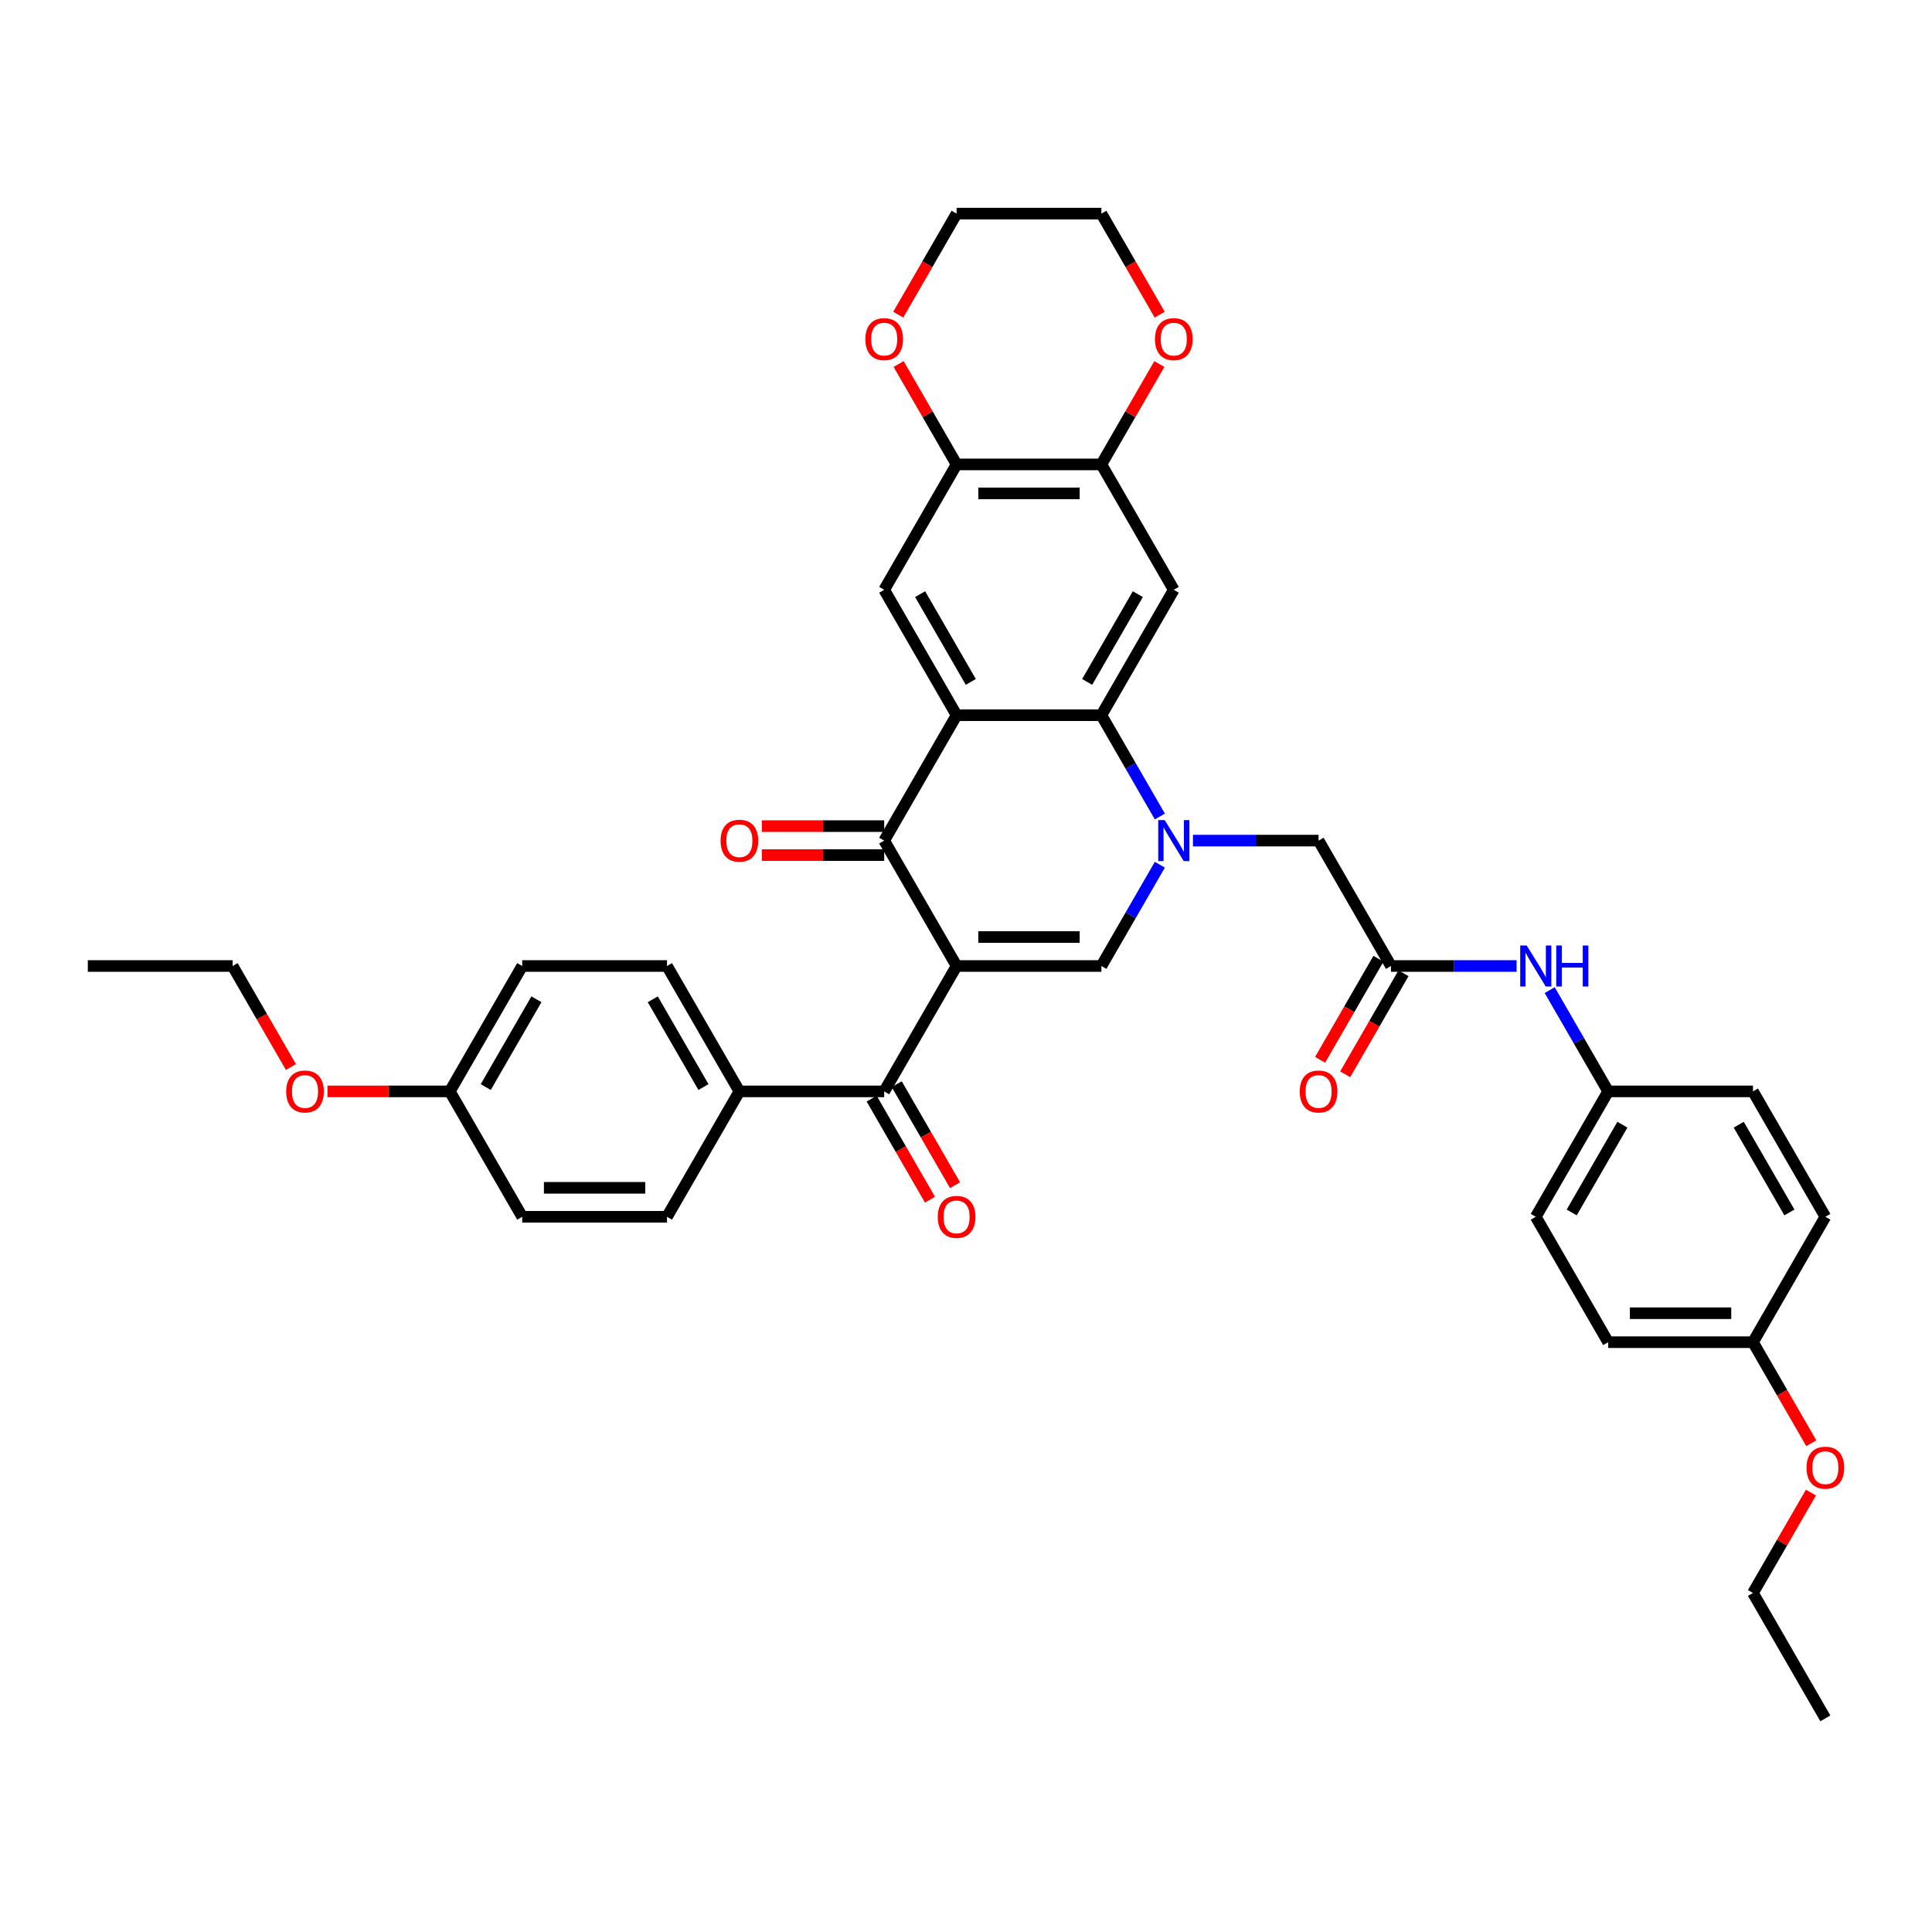 <?xml version='1.0' encoding='iso-8859-1'?>
<svg version='1.1' baseProfile='full'
              xmlns='http://www.w3.org/2000/svg'
                      xmlns:rdkit='http://www.rdkit.org/xml'
                      xmlns:xlink='http://www.w3.org/1999/xlink'
                  xml:space='preserve'
width='1000px' height='1000px' viewBox='0 0 1000 1000'>
<!-- END OF HEADER -->
<rect style='opacity:1.0;fill:#FFFFFF;stroke:none' width='1000' height='1000' x='0' y='0'> </rect>
<path class='bond-2' d='M 495.129,500 L 457.656,435.095' style='fill:none;fill-rule:evenodd;stroke:#000000;stroke-width:6px;stroke-linecap:butt;stroke-linejoin:miter;stroke-opacity:1' />
<path class='bond-3' d='M 495.129,500 L 570.074,500' style='fill:none;fill-rule:evenodd;stroke:#000000;stroke-width:6px;stroke-linecap:butt;stroke-linejoin:miter;stroke-opacity:1' />
<path class='bond-3' d='M 506.37,485.011 L 558.832,485.011' style='fill:none;fill-rule:evenodd;stroke:#000000;stroke-width:6px;stroke-linecap:butt;stroke-linejoin:miter;stroke-opacity:1' />
<path class='bond-5' d='M 495.129,500 L 457.656,564.905' style='fill:none;fill-rule:evenodd;stroke:#000000;stroke-width:6px;stroke-linecap:butt;stroke-linejoin:miter;stroke-opacity:1' />
<path class='bond-0' d='M 600.338,447.581 L 585.206,473.791' style='fill:none;fill-rule:evenodd;stroke:#0000FF;stroke-width:6px;stroke-linecap:butt;stroke-linejoin:miter;stroke-opacity:1' />
<path class='bond-0' d='M 585.206,473.791 L 570.074,500' style='fill:none;fill-rule:evenodd;stroke:#000000;stroke-width:6px;stroke-linecap:butt;stroke-linejoin:miter;stroke-opacity:1' />
<path class='bond-4' d='M 600.338,422.609 L 585.206,396.4' style='fill:none;fill-rule:evenodd;stroke:#0000FF;stroke-width:6px;stroke-linecap:butt;stroke-linejoin:miter;stroke-opacity:1' />
<path class='bond-4' d='M 585.206,396.4 L 570.074,370.19' style='fill:none;fill-rule:evenodd;stroke:#000000;stroke-width:6px;stroke-linecap:butt;stroke-linejoin:miter;stroke-opacity:1' />
<path class='bond-11' d='M 617.47,435.095 L 649.981,435.095' style='fill:none;fill-rule:evenodd;stroke:#0000FF;stroke-width:6px;stroke-linecap:butt;stroke-linejoin:miter;stroke-opacity:1' />
<path class='bond-11' d='M 649.981,435.095 L 682.493,435.095' style='fill:none;fill-rule:evenodd;stroke:#000000;stroke-width:6px;stroke-linecap:butt;stroke-linejoin:miter;stroke-opacity:1' />
<path class='bond-1' d='M 495.129,370.19 L 457.656,435.095' style='fill:none;fill-rule:evenodd;stroke:#000000;stroke-width:6px;stroke-linecap:butt;stroke-linejoin:miter;stroke-opacity:1' />
<path class='bond-7' d='M 495.129,370.19 L 457.656,305.285' style='fill:none;fill-rule:evenodd;stroke:#000000;stroke-width:6px;stroke-linecap:butt;stroke-linejoin:miter;stroke-opacity:1' />
<path class='bond-7' d='M 502.489,352.96 L 476.258,307.527' style='fill:none;fill-rule:evenodd;stroke:#000000;stroke-width:6px;stroke-linecap:butt;stroke-linejoin:miter;stroke-opacity:1' />
<path class='bond-38' d='M 495.129,370.19 L 570.074,370.19' style='fill:none;fill-rule:evenodd;stroke:#000000;stroke-width:6px;stroke-linecap:butt;stroke-linejoin:miter;stroke-opacity:1' />
<path class='bond-14' d='M 457.656,427.601 L 425.991,427.601' style='fill:none;fill-rule:evenodd;stroke:#000000;stroke-width:6px;stroke-linecap:butt;stroke-linejoin:miter;stroke-opacity:1' />
<path class='bond-14' d='M 425.991,427.601 L 394.327,427.601' style='fill:none;fill-rule:evenodd;stroke:#FF0000;stroke-width:6px;stroke-linecap:butt;stroke-linejoin:miter;stroke-opacity:1' />
<path class='bond-14' d='M 457.656,442.59 L 425.991,442.59' style='fill:none;fill-rule:evenodd;stroke:#000000;stroke-width:6px;stroke-linecap:butt;stroke-linejoin:miter;stroke-opacity:1' />
<path class='bond-14' d='M 425.991,442.59 L 394.327,442.59' style='fill:none;fill-rule:evenodd;stroke:#FF0000;stroke-width:6px;stroke-linecap:butt;stroke-linejoin:miter;stroke-opacity:1' />
<path class='bond-6' d='M 570.074,370.19 L 607.547,305.285' style='fill:none;fill-rule:evenodd;stroke:#000000;stroke-width:6px;stroke-linecap:butt;stroke-linejoin:miter;stroke-opacity:1' />
<path class='bond-6' d='M 562.714,352.96 L 588.945,307.527' style='fill:none;fill-rule:evenodd;stroke:#000000;stroke-width:6px;stroke-linecap:butt;stroke-linejoin:miter;stroke-opacity:1' />
<path class='bond-12' d='M 457.656,564.905 L 382.71,564.905' style='fill:none;fill-rule:evenodd;stroke:#000000;stroke-width:6px;stroke-linecap:butt;stroke-linejoin:miter;stroke-opacity:1' />
<path class='bond-16' d='M 451.165,568.652 L 466.263,594.802' style='fill:none;fill-rule:evenodd;stroke:#000000;stroke-width:6px;stroke-linecap:butt;stroke-linejoin:miter;stroke-opacity:1' />
<path class='bond-16' d='M 466.263,594.802 L 481.36,620.951' style='fill:none;fill-rule:evenodd;stroke:#FF0000;stroke-width:6px;stroke-linecap:butt;stroke-linejoin:miter;stroke-opacity:1' />
<path class='bond-16' d='M 464.146,561.158 L 479.244,587.307' style='fill:none;fill-rule:evenodd;stroke:#000000;stroke-width:6px;stroke-linecap:butt;stroke-linejoin:miter;stroke-opacity:1' />
<path class='bond-16' d='M 479.244,587.307 L 494.341,613.457' style='fill:none;fill-rule:evenodd;stroke:#FF0000;stroke-width:6px;stroke-linecap:butt;stroke-linejoin:miter;stroke-opacity:1' />
<path class='bond-8' d='M 607.547,305.285 L 570.074,240.381' style='fill:none;fill-rule:evenodd;stroke:#000000;stroke-width:6px;stroke-linecap:butt;stroke-linejoin:miter;stroke-opacity:1' />
<path class='bond-9' d='M 457.656,305.285 L 495.129,240.381' style='fill:none;fill-rule:evenodd;stroke:#000000;stroke-width:6px;stroke-linecap:butt;stroke-linejoin:miter;stroke-opacity:1' />
<path class='bond-15' d='M 570.074,240.381 L 585.076,214.396' style='fill:none;fill-rule:evenodd;stroke:#000000;stroke-width:6px;stroke-linecap:butt;stroke-linejoin:miter;stroke-opacity:1' />
<path class='bond-15' d='M 585.076,214.396 L 600.079,188.411' style='fill:none;fill-rule:evenodd;stroke:#FF0000;stroke-width:6px;stroke-linecap:butt;stroke-linejoin:miter;stroke-opacity:1' />
<path class='bond-40' d='M 570.074,240.381 L 495.129,240.381' style='fill:none;fill-rule:evenodd;stroke:#000000;stroke-width:6px;stroke-linecap:butt;stroke-linejoin:miter;stroke-opacity:1' />
<path class='bond-40' d='M 558.832,255.37 L 506.37,255.37' style='fill:none;fill-rule:evenodd;stroke:#000000;stroke-width:6px;stroke-linecap:butt;stroke-linejoin:miter;stroke-opacity:1' />
<path class='bond-17' d='M 495.129,240.381 L 480.126,214.396' style='fill:none;fill-rule:evenodd;stroke:#000000;stroke-width:6px;stroke-linecap:butt;stroke-linejoin:miter;stroke-opacity:1' />
<path class='bond-17' d='M 480.126,214.396 L 465.124,188.411' style='fill:none;fill-rule:evenodd;stroke:#FF0000;stroke-width:6px;stroke-linecap:butt;stroke-linejoin:miter;stroke-opacity:1' />
<path class='bond-10' d='M 719.966,500 L 682.493,435.095' style='fill:none;fill-rule:evenodd;stroke:#000000;stroke-width:6px;stroke-linecap:butt;stroke-linejoin:miter;stroke-opacity:1' />
<path class='bond-13' d='M 719.966,500 L 752.477,500' style='fill:none;fill-rule:evenodd;stroke:#000000;stroke-width:6px;stroke-linecap:butt;stroke-linejoin:miter;stroke-opacity:1' />
<path class='bond-13' d='M 752.477,500 L 784.988,500' style='fill:none;fill-rule:evenodd;stroke:#0000FF;stroke-width:6px;stroke-linecap:butt;stroke-linejoin:miter;stroke-opacity:1' />
<path class='bond-18' d='M 713.475,496.253 L 698.378,522.402' style='fill:none;fill-rule:evenodd;stroke:#000000;stroke-width:6px;stroke-linecap:butt;stroke-linejoin:miter;stroke-opacity:1' />
<path class='bond-18' d='M 698.378,522.402 L 683.28,548.552' style='fill:none;fill-rule:evenodd;stroke:#FF0000;stroke-width:6px;stroke-linecap:butt;stroke-linejoin:miter;stroke-opacity:1' />
<path class='bond-18' d='M 726.456,503.747 L 711.359,529.897' style='fill:none;fill-rule:evenodd;stroke:#000000;stroke-width:6px;stroke-linecap:butt;stroke-linejoin:miter;stroke-opacity:1' />
<path class='bond-18' d='M 711.359,529.897 L 696.261,556.046' style='fill:none;fill-rule:evenodd;stroke:#FF0000;stroke-width:6px;stroke-linecap:butt;stroke-linejoin:miter;stroke-opacity:1' />
<path class='bond-19' d='M 382.71,564.905 L 345.237,500' style='fill:none;fill-rule:evenodd;stroke:#000000;stroke-width:6px;stroke-linecap:butt;stroke-linejoin:miter;stroke-opacity:1' />
<path class='bond-19' d='M 364.108,562.664 L 337.877,517.23' style='fill:none;fill-rule:evenodd;stroke:#000000;stroke-width:6px;stroke-linecap:butt;stroke-linejoin:miter;stroke-opacity:1' />
<path class='bond-20' d='M 382.71,564.905 L 345.237,629.81' style='fill:none;fill-rule:evenodd;stroke:#000000;stroke-width:6px;stroke-linecap:butt;stroke-linejoin:miter;stroke-opacity:1' />
<path class='bond-21' d='M 802.12,512.486 L 817.252,538.695' style='fill:none;fill-rule:evenodd;stroke:#0000FF;stroke-width:6px;stroke-linecap:butt;stroke-linejoin:miter;stroke-opacity:1' />
<path class='bond-21' d='M 817.252,538.695 L 832.384,564.905' style='fill:none;fill-rule:evenodd;stroke:#000000;stroke-width:6px;stroke-linecap:butt;stroke-linejoin:miter;stroke-opacity:1' />
<path class='bond-33' d='M 600.269,162.87 L 585.172,136.72' style='fill:none;fill-rule:evenodd;stroke:#FF0000;stroke-width:6px;stroke-linecap:butt;stroke-linejoin:miter;stroke-opacity:1' />
<path class='bond-33' d='M 585.172,136.72 L 570.074,110.571' style='fill:none;fill-rule:evenodd;stroke:#000000;stroke-width:6px;stroke-linecap:butt;stroke-linejoin:miter;stroke-opacity:1' />
<path class='bond-32' d='M 464.934,162.87 L 480.031,136.72' style='fill:none;fill-rule:evenodd;stroke:#FF0000;stroke-width:6px;stroke-linecap:butt;stroke-linejoin:miter;stroke-opacity:1' />
<path class='bond-32' d='M 480.031,136.72 L 495.129,110.571' style='fill:none;fill-rule:evenodd;stroke:#000000;stroke-width:6px;stroke-linecap:butt;stroke-linejoin:miter;stroke-opacity:1' />
<path class='bond-24' d='M 345.237,500 L 270.292,500' style='fill:none;fill-rule:evenodd;stroke:#000000;stroke-width:6px;stroke-linecap:butt;stroke-linejoin:miter;stroke-opacity:1' />
<path class='bond-25' d='M 345.237,629.81 L 270.292,629.81' style='fill:none;fill-rule:evenodd;stroke:#000000;stroke-width:6px;stroke-linecap:butt;stroke-linejoin:miter;stroke-opacity:1' />
<path class='bond-25' d='M 333.995,614.821 L 281.533,614.821' style='fill:none;fill-rule:evenodd;stroke:#000000;stroke-width:6px;stroke-linecap:butt;stroke-linejoin:miter;stroke-opacity:1' />
<path class='bond-26' d='M 832.384,564.905 L 907.33,564.905' style='fill:none;fill-rule:evenodd;stroke:#000000;stroke-width:6px;stroke-linecap:butt;stroke-linejoin:miter;stroke-opacity:1' />
<path class='bond-27' d='M 832.384,564.905 L 794.911,629.81' style='fill:none;fill-rule:evenodd;stroke:#000000;stroke-width:6px;stroke-linecap:butt;stroke-linejoin:miter;stroke-opacity:1' />
<path class='bond-27' d='M 839.744,582.135 L 813.513,627.569' style='fill:none;fill-rule:evenodd;stroke:#000000;stroke-width:6px;stroke-linecap:butt;stroke-linejoin:miter;stroke-opacity:1' />
<path class='bond-22' d='M 232.819,564.905 L 270.292,629.81' style='fill:none;fill-rule:evenodd;stroke:#000000;stroke-width:6px;stroke-linecap:butt;stroke-linejoin:miter;stroke-opacity:1' />
<path class='bond-30' d='M 232.819,564.905 L 201.154,564.905' style='fill:none;fill-rule:evenodd;stroke:#000000;stroke-width:6px;stroke-linecap:butt;stroke-linejoin:miter;stroke-opacity:1' />
<path class='bond-30' d='M 201.154,564.905 L 169.49,564.905' style='fill:none;fill-rule:evenodd;stroke:#FF0000;stroke-width:6px;stroke-linecap:butt;stroke-linejoin:miter;stroke-opacity:1' />
<path class='bond-39' d='M 232.819,564.905 L 270.292,500' style='fill:none;fill-rule:evenodd;stroke:#000000;stroke-width:6px;stroke-linecap:butt;stroke-linejoin:miter;stroke-opacity:1' />
<path class='bond-39' d='M 251.421,562.664 L 277.652,517.23' style='fill:none;fill-rule:evenodd;stroke:#000000;stroke-width:6px;stroke-linecap:butt;stroke-linejoin:miter;stroke-opacity:1' />
<path class='bond-23' d='M 907.33,694.715 L 832.384,694.715' style='fill:none;fill-rule:evenodd;stroke:#000000;stroke-width:6px;stroke-linecap:butt;stroke-linejoin:miter;stroke-opacity:1' />
<path class='bond-23' d='M 896.088,679.725 L 843.626,679.725' style='fill:none;fill-rule:evenodd;stroke:#000000;stroke-width:6px;stroke-linecap:butt;stroke-linejoin:miter;stroke-opacity:1' />
<path class='bond-31' d='M 907.33,694.715 L 922.427,720.864' style='fill:none;fill-rule:evenodd;stroke:#000000;stroke-width:6px;stroke-linecap:butt;stroke-linejoin:miter;stroke-opacity:1' />
<path class='bond-31' d='M 922.427,720.864 L 937.525,747.014' style='fill:none;fill-rule:evenodd;stroke:#FF0000;stroke-width:6px;stroke-linecap:butt;stroke-linejoin:miter;stroke-opacity:1' />
<path class='bond-42' d='M 907.33,694.715 L 944.803,629.81' style='fill:none;fill-rule:evenodd;stroke:#000000;stroke-width:6px;stroke-linecap:butt;stroke-linejoin:miter;stroke-opacity:1' />
<path class='bond-29' d='M 907.33,564.905 L 944.803,629.81' style='fill:none;fill-rule:evenodd;stroke:#000000;stroke-width:6px;stroke-linecap:butt;stroke-linejoin:miter;stroke-opacity:1' />
<path class='bond-29' d='M 899.97,582.135 L 926.201,627.569' style='fill:none;fill-rule:evenodd;stroke:#000000;stroke-width:6px;stroke-linecap:butt;stroke-linejoin:miter;stroke-opacity:1' />
<path class='bond-28' d='M 794.911,629.81 L 832.384,694.715' style='fill:none;fill-rule:evenodd;stroke:#000000;stroke-width:6px;stroke-linecap:butt;stroke-linejoin:miter;stroke-opacity:1' />
<path class='bond-34' d='M 150.595,552.299 L 135.498,526.149' style='fill:none;fill-rule:evenodd;stroke:#FF0000;stroke-width:6px;stroke-linecap:butt;stroke-linejoin:miter;stroke-opacity:1' />
<path class='bond-34' d='M 135.498,526.149 L 120.4,500' style='fill:none;fill-rule:evenodd;stroke:#000000;stroke-width:6px;stroke-linecap:butt;stroke-linejoin:miter;stroke-opacity:1' />
<path class='bond-35' d='M 937.334,772.555 L 922.332,798.54' style='fill:none;fill-rule:evenodd;stroke:#FF0000;stroke-width:6px;stroke-linecap:butt;stroke-linejoin:miter;stroke-opacity:1' />
<path class='bond-35' d='M 922.332,798.54 L 907.33,824.524' style='fill:none;fill-rule:evenodd;stroke:#000000;stroke-width:6px;stroke-linecap:butt;stroke-linejoin:miter;stroke-opacity:1' />
<path class='bond-41' d='M 495.129,110.571 L 570.074,110.571' style='fill:none;fill-rule:evenodd;stroke:#000000;stroke-width:6px;stroke-linecap:butt;stroke-linejoin:miter;stroke-opacity:1' />
<path class='bond-36' d='M 120.4,500 L 45.455,500' style='fill:none;fill-rule:evenodd;stroke:#000000;stroke-width:6px;stroke-linecap:butt;stroke-linejoin:miter;stroke-opacity:1' />
<path class='bond-37' d='M 907.33,824.524 L 944.803,889.429' style='fill:none;fill-rule:evenodd;stroke:#000000;stroke-width:6px;stroke-linecap:butt;stroke-linejoin:miter;stroke-opacity:1' />
<path  class='atom-1' d='M 602.855 424.483
L 609.81 435.725
Q 610.5 436.834, 611.609 438.842
Q 612.718 440.851, 612.778 440.971
L 612.778 424.483
L 615.596 424.483
L 615.596 445.707
L 612.688 445.707
L 605.224 433.416
Q 604.354 431.977, 603.425 430.329
Q 602.526 428.68, 602.256 428.17
L 602.256 445.707
L 599.498 445.707
L 599.498 424.483
L 602.855 424.483
' fill='#0000FF'/>
<path  class='atom-14' d='M 790.22 489.388
L 797.175 500.63
Q 797.864 501.739, 798.973 503.747
Q 800.082 505.756, 800.142 505.876
L 800.142 489.388
L 802.96 489.388
L 802.96 510.612
L 800.052 510.612
L 792.588 498.321
Q 791.719 496.882, 790.789 495.233
Q 789.89 493.585, 789.62 493.075
L 789.62 510.612
L 786.862 510.612
L 786.862 489.388
L 790.22 489.388
' fill='#0000FF'/>
<path  class='atom-14' d='M 805.509 489.388
L 808.386 489.388
L 808.386 498.411
L 819.239 498.411
L 819.239 489.388
L 822.116 489.388
L 822.116 510.612
L 819.239 510.612
L 819.239 500.809
L 808.386 500.809
L 808.386 510.612
L 805.509 510.612
L 805.509 489.388
' fill='#0000FF'/>
<path  class='atom-15' d='M 372.967 435.155
Q 372.967 430.059, 375.485 427.211
Q 378.003 424.363, 382.71 424.363
Q 387.417 424.363, 389.935 427.211
Q 392.453 430.059, 392.453 435.155
Q 392.453 440.311, 389.905 443.249
Q 387.357 446.157, 382.71 446.157
Q 378.033 446.157, 375.485 443.249
Q 372.967 440.341, 372.967 435.155
M 382.71 443.759
Q 385.948 443.759, 387.686 441.6
Q 389.455 439.412, 389.455 435.155
Q 389.455 430.988, 387.686 428.89
Q 385.948 426.761, 382.71 426.761
Q 379.472 426.761, 377.704 428.86
Q 375.965 430.958, 375.965 435.155
Q 375.965 439.442, 377.704 441.6
Q 379.472 443.759, 382.71 443.759
' fill='#FF0000'/>
<path  class='atom-16' d='M 597.804 175.536
Q 597.804 170.439, 600.322 167.591
Q 602.84 164.744, 607.547 164.744
Q 612.254 164.744, 614.772 167.591
Q 617.29 170.439, 617.29 175.536
Q 617.29 180.692, 614.742 183.63
Q 612.194 186.538, 607.547 186.538
Q 602.87 186.538, 600.322 183.63
Q 597.804 180.722, 597.804 175.536
M 607.547 184.139
Q 610.785 184.139, 612.523 181.981
Q 614.292 179.793, 614.292 175.536
Q 614.292 171.369, 612.523 169.27
Q 610.785 167.142, 607.547 167.142
Q 604.309 167.142, 602.541 169.24
Q 600.802 171.339, 600.802 175.536
Q 600.802 179.823, 602.541 181.981
Q 604.309 184.139, 607.547 184.139
' fill='#FF0000'/>
<path  class='atom-17' d='M 485.386 629.87
Q 485.386 624.773, 487.904 621.925
Q 490.422 619.077, 495.129 619.077
Q 499.835 619.077, 502.353 621.925
Q 504.871 624.773, 504.871 629.87
Q 504.871 635.026, 502.323 637.964
Q 499.775 640.872, 495.129 640.872
Q 490.452 640.872, 487.904 637.964
Q 485.386 635.056, 485.386 629.87
M 495.129 638.473
Q 498.366 638.473, 500.105 636.315
Q 501.874 634.127, 501.874 629.87
Q 501.874 625.703, 500.105 623.604
Q 498.366 621.476, 495.129 621.476
Q 491.891 621.476, 490.122 623.574
Q 488.383 625.673, 488.383 629.87
Q 488.383 634.157, 490.122 636.315
Q 491.891 638.473, 495.129 638.473
' fill='#FF0000'/>
<path  class='atom-18' d='M 447.913 175.536
Q 447.913 170.439, 450.431 167.591
Q 452.949 164.744, 457.656 164.744
Q 462.362 164.744, 464.88 167.591
Q 467.399 170.439, 467.399 175.536
Q 467.399 180.692, 464.85 183.63
Q 462.302 186.538, 457.656 186.538
Q 452.979 186.538, 450.431 183.63
Q 447.913 180.722, 447.913 175.536
M 457.656 184.139
Q 460.893 184.139, 462.632 181.981
Q 464.401 179.793, 464.401 175.536
Q 464.401 171.369, 462.632 169.27
Q 460.893 167.142, 457.656 167.142
Q 454.418 167.142, 452.649 169.24
Q 450.911 171.339, 450.911 175.536
Q 450.911 179.823, 452.649 181.981
Q 454.418 184.139, 457.656 184.139
' fill='#FF0000'/>
<path  class='atom-19' d='M 672.75 564.965
Q 672.75 559.869, 675.268 557.021
Q 677.786 554.173, 682.493 554.173
Q 687.199 554.173, 689.717 557.021
Q 692.236 559.869, 692.236 564.965
Q 692.236 570.121, 689.687 573.059
Q 687.139 575.967, 682.493 575.967
Q 677.816 575.967, 675.268 573.059
Q 672.75 570.151, 672.75 564.965
M 682.493 573.569
Q 685.73 573.569, 687.469 571.41
Q 689.238 569.222, 689.238 564.965
Q 689.238 560.798, 687.469 558.699
Q 685.73 556.571, 682.493 556.571
Q 679.255 556.571, 677.486 558.669
Q 675.748 560.768, 675.748 564.965
Q 675.748 569.252, 677.486 571.41
Q 679.255 573.569, 682.493 573.569
' fill='#FF0000'/>
<path  class='atom-31' d='M 148.13 564.965
Q 148.13 559.869, 150.648 557.021
Q 153.166 554.173, 157.873 554.173
Q 162.58 554.173, 165.098 557.021
Q 167.616 559.869, 167.616 564.965
Q 167.616 570.121, 165.068 573.059
Q 162.52 575.967, 157.873 575.967
Q 153.196 575.967, 150.648 573.059
Q 148.13 570.151, 148.13 564.965
M 157.873 573.569
Q 161.111 573.569, 162.849 571.41
Q 164.618 569.222, 164.618 564.965
Q 164.618 560.798, 162.849 558.699
Q 161.111 556.571, 157.873 556.571
Q 154.635 556.571, 152.867 558.669
Q 151.128 560.768, 151.128 564.965
Q 151.128 569.252, 152.867 571.41
Q 154.635 573.569, 157.873 573.569
' fill='#FF0000'/>
<path  class='atom-32' d='M 935.06 759.679
Q 935.06 754.583, 937.578 751.735
Q 940.096 748.887, 944.803 748.887
Q 949.509 748.887, 952.027 751.735
Q 954.545 754.583, 954.545 759.679
Q 954.545 764.836, 951.997 767.773
Q 949.449 770.681, 944.803 770.681
Q 940.126 770.681, 937.578 767.773
Q 935.06 764.866, 935.06 759.679
M 944.803 768.283
Q 948.04 768.283, 949.779 766.125
Q 951.548 763.936, 951.548 759.679
Q 951.548 755.512, 949.779 753.414
Q 948.04 751.285, 944.803 751.285
Q 941.565 751.285, 939.796 753.384
Q 938.057 755.482, 938.057 759.679
Q 938.057 763.966, 939.796 766.125
Q 941.565 768.283, 944.803 768.283
' fill='#FF0000'/>
</svg>
